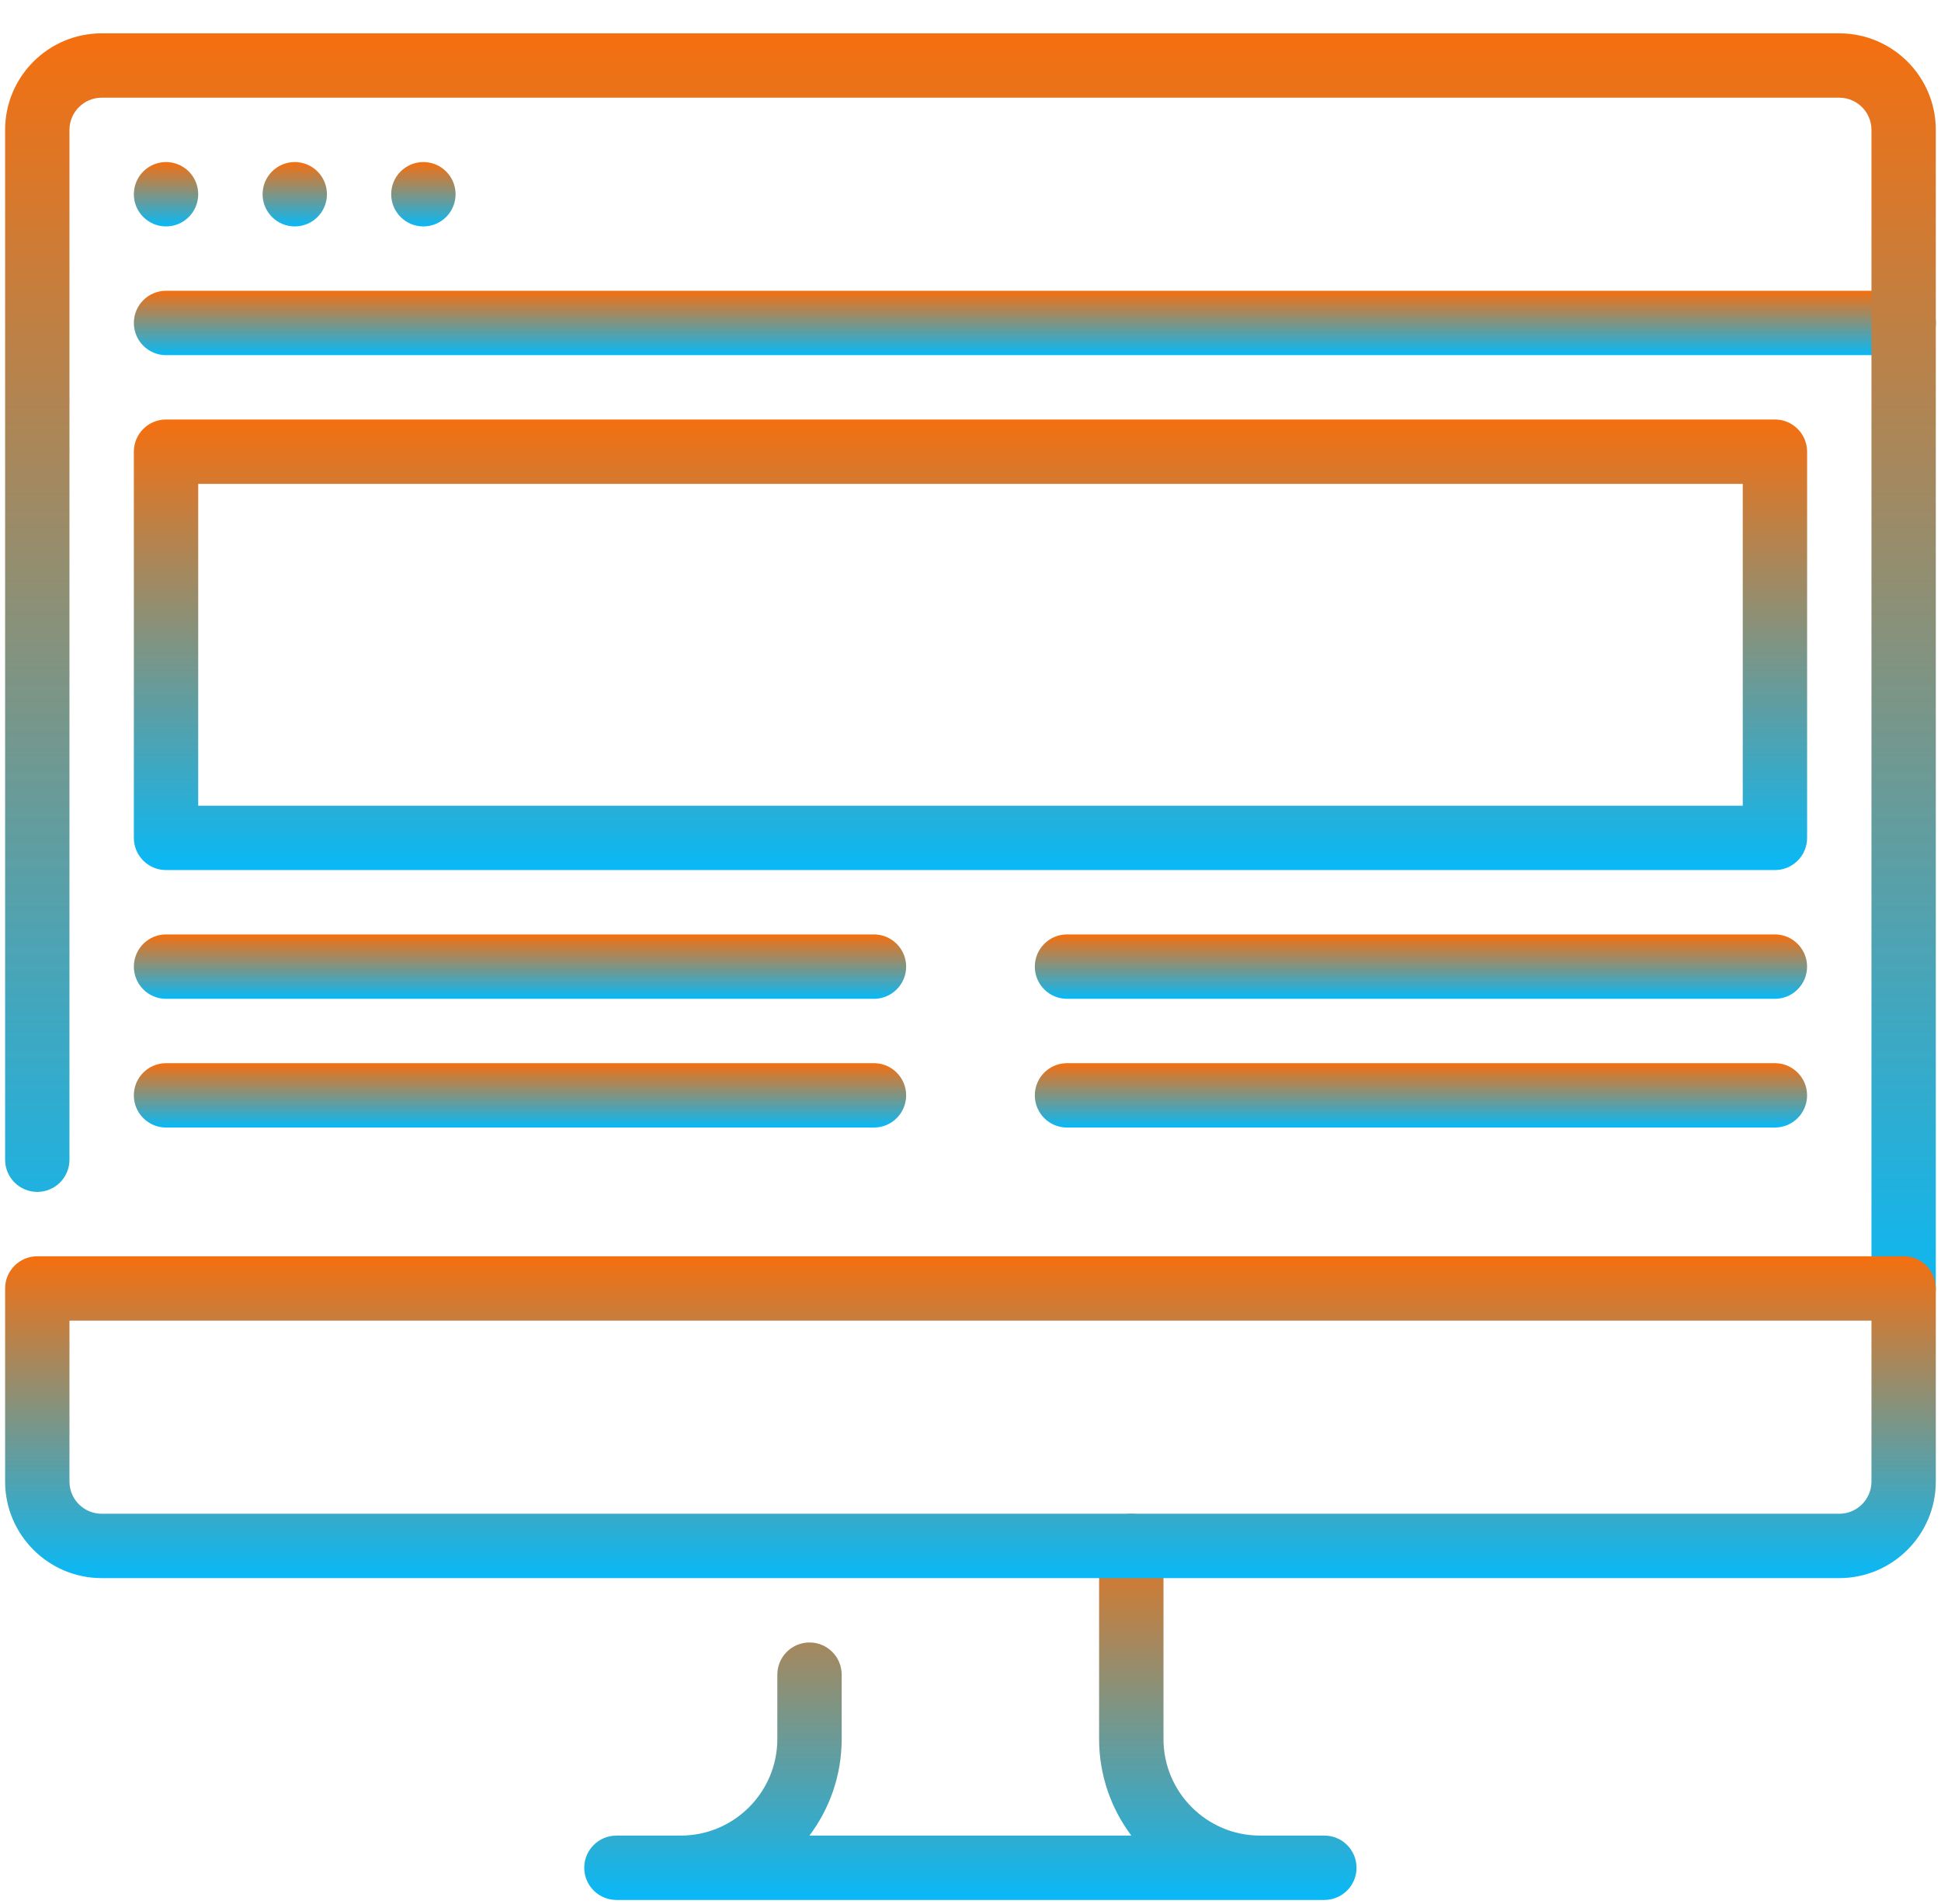 <svg width="52" height="51" viewBox="0 0 52 51" fill="none" xmlns="http://www.w3.org/2000/svg">
<path d="M11.342 6.065C11.819 6.065 12.205 5.679 12.205 5.203C12.205 4.727 11.819 4.341 11.342 4.341C10.866 4.341 10.48 4.727 10.48 5.203C10.48 5.679 10.866 6.065 11.342 6.065Z" fill="url(#paint0_linear_1062_41191)"/>
<path d="M7.897 6.065C8.373 6.065 8.759 5.679 8.759 5.203C8.759 4.727 8.373 4.341 7.897 4.341C7.421 4.341 7.035 4.727 7.035 5.203C7.035 5.679 7.421 6.065 7.897 6.065Z" fill="url(#paint1_linear_1062_41191)"/>
<path d="M4.448 6.065C4.924 6.065 5.31 5.679 5.31 5.203C5.31 4.727 4.924 4.341 4.448 4.341C3.972 4.341 3.586 4.727 3.586 5.203C3.586 5.679 3.972 6.065 4.448 6.065Z" fill="url(#paint2_linear_1062_41191)"/>
<path d="M51 9.513H4.448C3.972 9.513 3.586 9.127 3.586 8.651C3.586 8.175 3.972 7.789 4.448 7.789H51C51.476 7.789 51.862 8.175 51.862 8.651C51.862 9.127 51.476 9.513 51 9.513Z" fill="url(#paint3_linear_1062_41191)"/>
<path d="M50.999 35.375C50.523 35.375 50.137 34.989 50.137 34.513V3.479C50.137 3.005 49.751 2.617 49.275 2.617H2.723C2.247 2.617 1.861 3.005 1.861 3.479V31.065C1.861 31.541 1.475 31.927 0.999 31.927C0.523 31.927 0.137 31.541 0.137 31.065V3.479C0.137 2.053 1.297 0.893 2.723 0.893H49.275C50.7 0.893 51.861 2.053 51.861 3.479V34.513C51.861 34.989 51.475 35.375 50.999 35.375Z" fill="url(#paint4_linear_1062_41191)"/>
<path d="M35.48 50.893H16.514C16.039 50.893 15.652 50.507 15.652 50.031C15.652 49.555 16.039 49.169 16.514 49.169H18.239C19.664 49.169 20.825 48.008 20.825 46.582V44.858C20.825 44.382 21.211 43.996 21.687 43.996C22.163 43.996 22.549 44.382 22.549 44.858V46.582C22.549 47.553 22.227 48.448 21.685 49.169H30.309C29.768 48.448 29.445 47.553 29.445 46.582V41.41C29.445 40.934 29.832 40.548 30.308 40.548C30.783 40.548 31.17 40.934 31.17 41.41V46.582C31.17 48.008 32.33 49.169 33.756 49.169H35.48C35.956 49.169 36.342 49.555 36.342 50.031C36.342 50.507 35.956 50.893 35.48 50.893Z" fill="url(#paint5_linear_1062_41191)"/>
<path d="M49.275 42.272H2.723C1.297 42.272 0.137 41.111 0.137 39.686V34.513C0.137 34.037 0.523 33.651 0.999 33.651H50.999C51.475 33.651 51.861 34.037 51.861 34.513V39.686C51.861 41.111 50.7 42.272 49.275 42.272ZM1.861 35.375V39.686C1.861 40.16 2.247 40.548 2.723 40.548H49.275C49.751 40.548 50.137 40.16 50.137 39.686V35.375H1.861Z" fill="url(#paint6_linear_1062_41191)"/>
<path d="M47.551 23.306H4.448C3.972 23.306 3.586 22.92 3.586 22.444V12.099C3.586 11.623 3.972 11.237 4.448 11.237H47.551C48.027 11.237 48.413 11.623 48.413 12.099V22.444C48.413 22.92 48.027 23.306 47.551 23.306ZM5.31 21.582H46.689V12.961H5.31V21.582Z" fill="url(#paint7_linear_1062_41191)"/>
<path d="M47.55 26.755H28.585C28.109 26.755 27.723 26.368 27.723 25.893C27.723 25.417 28.109 25.03 28.585 25.03H47.55C48.026 25.03 48.412 25.417 48.412 25.893C48.412 26.368 48.026 26.755 47.55 26.755Z" fill="url(#paint8_linear_1062_41191)"/>
<path d="M47.55 30.203H28.585C28.109 30.203 27.723 29.817 27.723 29.341C27.723 28.865 28.109 28.479 28.585 28.479H47.55C48.026 28.479 48.412 28.865 48.412 29.341C48.412 29.817 48.026 30.203 47.55 30.203Z" fill="url(#paint9_linear_1062_41191)"/>
<path d="M23.413 26.755H4.448C3.972 26.755 3.586 26.368 3.586 25.893C3.586 25.417 3.972 25.03 4.448 25.03H23.413C23.889 25.03 24.276 25.417 24.276 25.893C24.276 26.368 23.889 26.755 23.413 26.755Z" fill="url(#paint10_linear_1062_41191)"/>
<path d="M23.413 30.203H4.448C3.972 30.203 3.586 29.817 3.586 29.341C3.586 28.865 3.972 28.479 4.448 28.479H23.413C23.889 28.479 24.276 28.865 24.276 29.341C24.276 29.817 23.889 30.203 23.413 30.203Z" fill="url(#paint11_linear_1062_41191)"/>
<defs>
<linearGradient id="paint0_linear_1062_41191" x1="11.342" y1="4.341" x2="11.342" y2="6.065" gradientUnits="userSpaceOnUse">
<stop stop-color="#F56F0F"/>
<stop offset="1" stop-color="#08B9F7"/>
</linearGradient>
<linearGradient id="paint1_linear_1062_41191" x1="7.897" y1="4.341" x2="7.897" y2="6.065" gradientUnits="userSpaceOnUse">
<stop stop-color="#F56F0F"/>
<stop offset="1" stop-color="#08B9F7"/>
</linearGradient>
<linearGradient id="paint2_linear_1062_41191" x1="4.448" y1="4.341" x2="4.448" y2="6.065" gradientUnits="userSpaceOnUse">
<stop stop-color="#F56F0F"/>
<stop offset="1" stop-color="#08B9F7"/>
</linearGradient>
<linearGradient id="paint3_linear_1062_41191" x1="27.724" y1="7.789" x2="27.724" y2="9.513" gradientUnits="userSpaceOnUse">
<stop stop-color="#F56F0F"/>
<stop offset="1" stop-color="#08B9F7"/>
</linearGradient>
<linearGradient id="paint4_linear_1062_41191" x1="25.999" y1="0.893" x2="25.999" y2="35.375" gradientUnits="userSpaceOnUse">
<stop stop-color="#F56F0F"/>
<stop offset="1" stop-color="#08B9F7"/>
</linearGradient>
<linearGradient id="paint5_linear_1062_41191" x1="25.997" y1="40.548" x2="25.997" y2="50.893" gradientUnits="userSpaceOnUse">
<stop stop-color="#F56F0F"/>
<stop offset="1" stop-color="#08B9F7"/>
</linearGradient>
<linearGradient id="paint6_linear_1062_41191" x1="25.999" y1="33.651" x2="25.999" y2="42.272" gradientUnits="userSpaceOnUse">
<stop stop-color="#F56F0F"/>
<stop offset="1" stop-color="#08B9F7"/>
</linearGradient>
<linearGradient id="paint7_linear_1062_41191" x1="26" y1="11.237" x2="26" y2="23.306" gradientUnits="userSpaceOnUse">
<stop stop-color="#F56F0F"/>
<stop offset="1" stop-color="#08B9F7"/>
</linearGradient>
<linearGradient id="paint8_linear_1062_41191" x1="38.068" y1="25.03" x2="38.068" y2="26.755" gradientUnits="userSpaceOnUse">
<stop stop-color="#F56F0F"/>
<stop offset="1" stop-color="#08B9F7"/>
</linearGradient>
<linearGradient id="paint9_linear_1062_41191" x1="38.068" y1="28.479" x2="38.068" y2="30.203" gradientUnits="userSpaceOnUse">
<stop stop-color="#F56F0F"/>
<stop offset="1" stop-color="#08B9F7"/>
</linearGradient>
<linearGradient id="paint10_linear_1062_41191" x1="13.931" y1="25.03" x2="13.931" y2="26.755" gradientUnits="userSpaceOnUse">
<stop stop-color="#F56F0F"/>
<stop offset="1" stop-color="#08B9F7"/>
</linearGradient>
<linearGradient id="paint11_linear_1062_41191" x1="13.931" y1="28.479" x2="13.931" y2="30.203" gradientUnits="userSpaceOnUse">
<stop stop-color="#F56F0F"/>
<stop offset="1" stop-color="#08B9F7"/>
</linearGradient>
</defs>
</svg>
